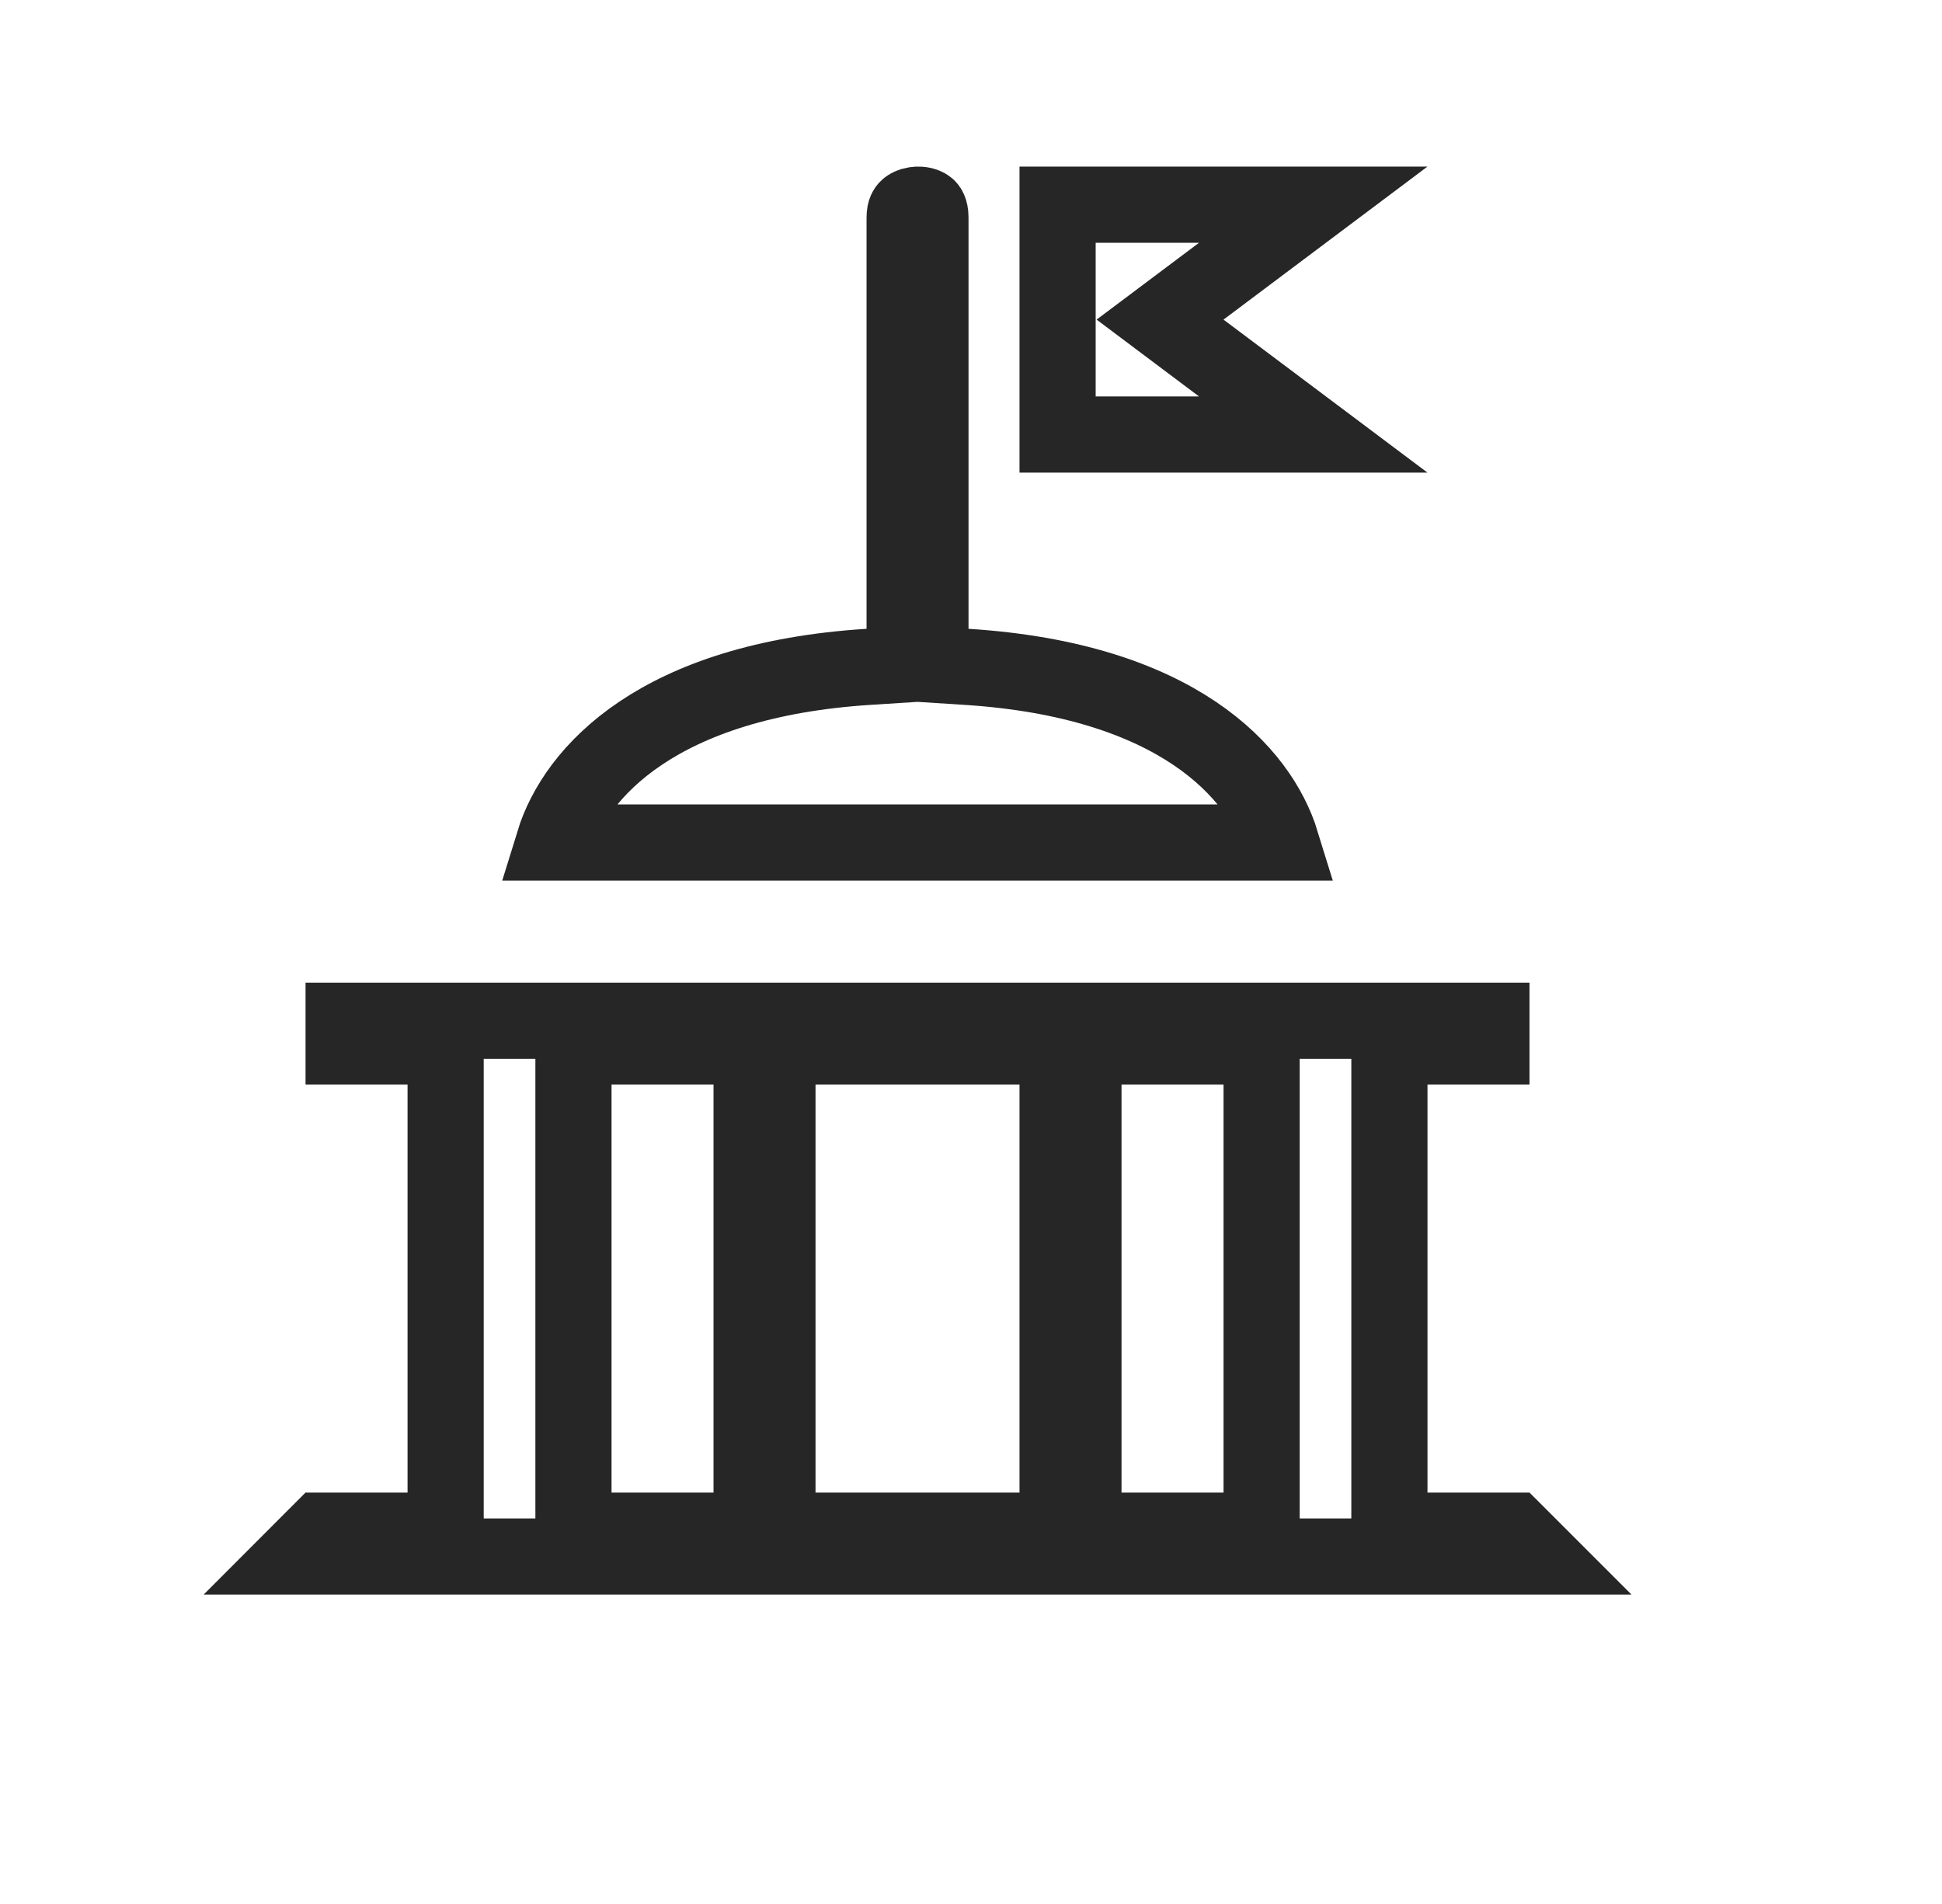<svg width="51" height="50" viewBox="0 0 51 50" fill="none" xmlns="http://www.w3.org/2000/svg">
<path d="M39.167 26.804V27.482H36.488V40.196H39.753L40.432 40.875H7.76L8.438 40.196H11.703V27.482H9.024V26.804H39.167ZM15.06 40.196H19.738V27.482H15.06V40.196ZM20.417 40.196H27.774V27.482H20.417V40.196ZM28.453 40.196H33.132V27.482H28.453V40.196ZM24.108 5.375C24.243 5.373 24.325 5.416 24.358 5.445C24.373 5.458 24.388 5.475 24.401 5.506C24.415 5.538 24.435 5.602 24.435 5.715V17.451L25.372 17.511C30.901 17.86 33.081 20.28 33.648 22.125H14.543C15.11 20.28 17.291 17.86 22.819 17.511L23.757 17.451V5.715C23.757 5.616 23.774 5.558 23.787 5.528C23.8 5.499 23.816 5.478 23.836 5.461C23.869 5.431 23.93 5.399 24.016 5.384L24.108 5.375ZM34.488 5.375L30.465 8.393L31.531 9.193L34.488 11.411H27.774V5.375H34.488Z" stroke="#262626" stroke-width="2"/>
</svg>
